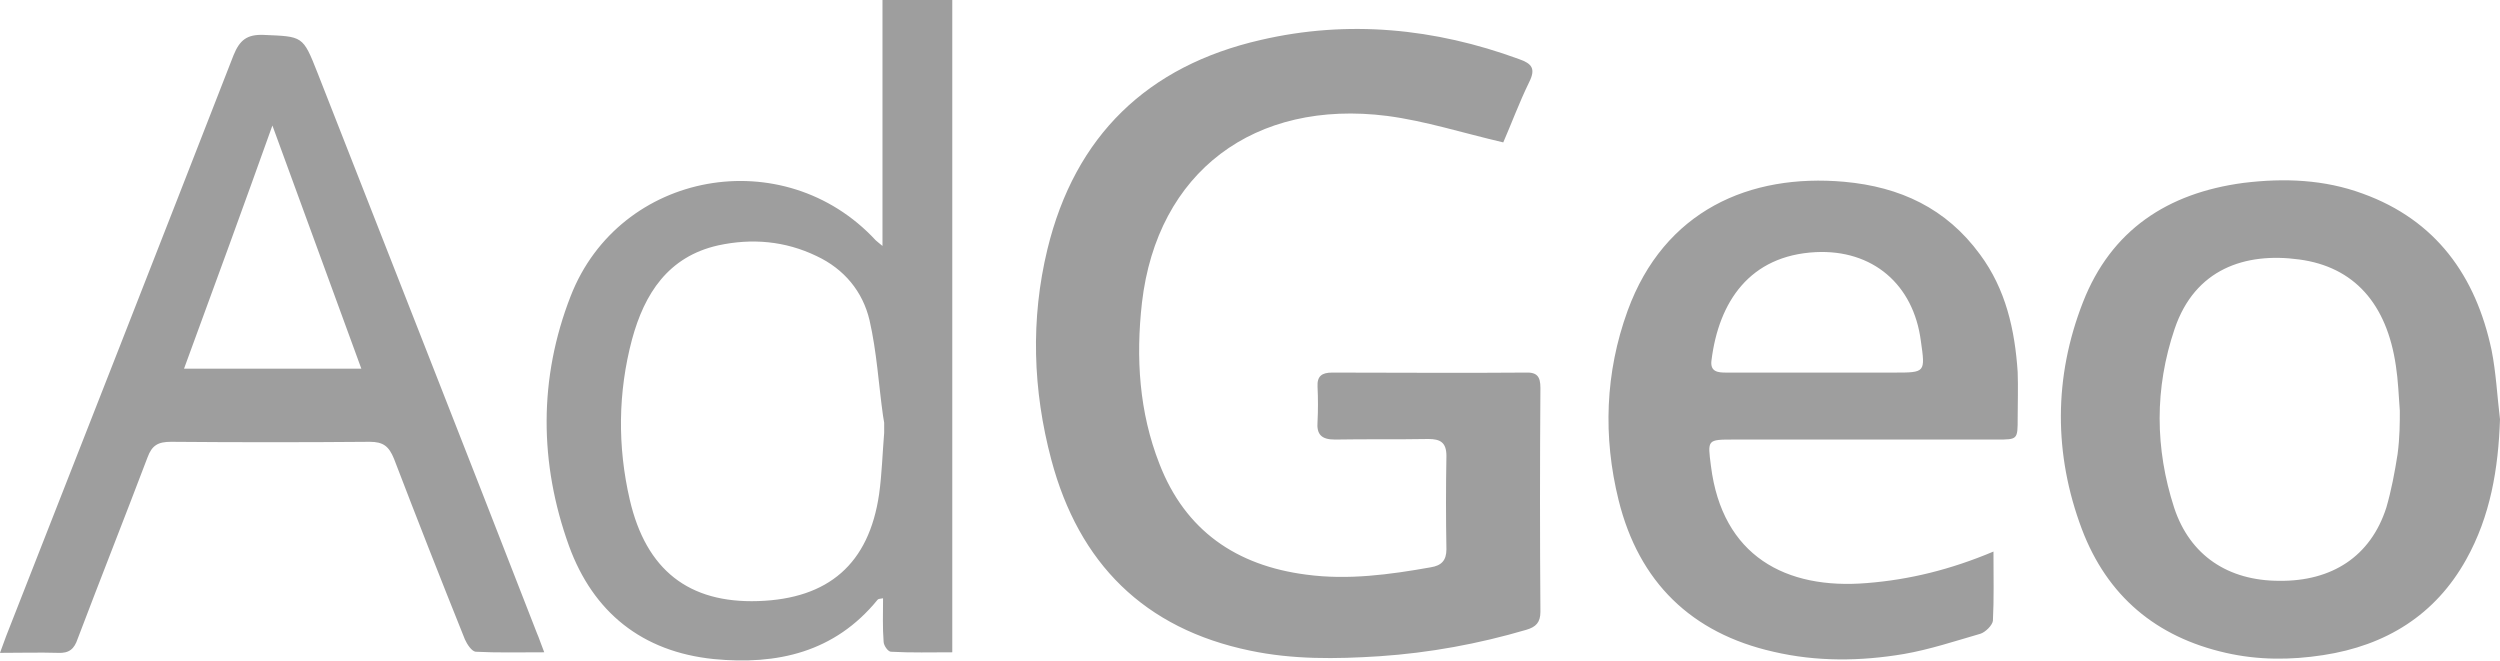 <svg xmlns="http://www.w3.org/2000/svg" xml:space="preserve" id="Layer_1" x="0" y="0" style="enable-background:new 0 0 444.2 117.4" version="1.1" viewBox="0 0 444.2 117.4"><style>.st0{fill:none}.st1{fill:#9e9e9e}</style><path d="M322.6 44.8c-11.7.6-17.2 8.8-18.5 19.2-.3 2 1.2 2.2 2.6 2.2h29.9c5.5 0 5.5 0 4.8-5.6-1.4-10-8.7-16.2-18.8-15.8zM32.7 65.5h31.6c-5.5-14.8-10.8-29.3-15.9-43.2-5.1 14-10.4 28.5-15.7 43.2zM426.4 73c-.2-2.7-.4-5.3-.7-8-1.5-11-7.3-17.6-17.2-18.9-9.6-1.3-18.5 1.7-22.1 12.3-3.5 10.5-3.5 21.2-.1 31.8 2.8 8.5 9.6 13 18.7 13 9.4 0 16.2-4.3 18.9-13 1-3.1 1.5-6.3 2-9.5.4-2.9.5-5.6.5-7.7zM154.5 56.9c-1.2-5.1-4.5-9.1-9.4-11.4-5.6-2.7-11.5-3.2-17.5-1.9-8.9 2-13.1 8.6-15.3 16.7-2.6 9.4-2.6 19-.4 28.5 2.8 12.5 10.5 18.4 22.8 18 12.5-.4 19.7-6.7 21.5-19 .5-3.6.6-7.2.9-10.9v-1.8c-.1-.4-.1-.8-.2-1.2-.8-5.7-1.1-11.3-2.4-17z" class="st0"/><path d="M273.7 68.9c0-2-.6-2.8-2.7-2.7-11.4.1-22.8 0-34.3 0-1.8 0-2.7.6-2.6 2.5.1 2.1.1 4.2 0 6.2-.2 2.3.7 3.2 3.1 3.2 5.5-.1 11.1 0 16.6-.1 2.1 0 3.2.6 3.2 3-.1 5.5-.1 11.1 0 16.6 0 2-.9 2.9-2.8 3.2-7.3 1.3-14.7 2.3-22.1 1.3-12.4-1.6-21.5-7.8-26.1-19.7-3.6-9.2-4.2-18.8-3.1-28.6 2.7-23.3 20-36.2 43.6-33.2 6.8.9 13.3 3 20.6 4.7 1.4-3.2 2.8-7 4.6-10.7 1.2-2.4.5-3.3-1.8-4.1-15-5.5-30.4-7-45.9-3.4-20.1 4.6-33 17-37.9 37.2-3 12.4-2.6 25 .7 37.4 4.9 18.4 16.5 30 35.3 33.9 7.6 1.6 15.2 1.5 23 1 8.9-.6 17.6-2.2 26.1-4.7 1.7-.5 2.5-1.3 2.5-3.2-.1-13.2-.1-26.5 0-39.8zM442.7 62.2c-2.8-13.2-9.9-23.1-22.9-27.8-6.8-2.5-13.9-2.8-21.2-1.9-13.5 1.8-23.5 8.4-28.5 21.2-5.2 13.3-5.2 27-.2 40.3 4.5 11.9 13.2 19.2 25.6 22 5.7 1.3 11.5 1.3 17.3.4 11.1-1.7 19.9-7.1 25.4-17 4.3-7.7 5.7-16.1 6-24.9-.5-4.1-.7-8.3-1.5-12.3zm-37.7 41c-9.1 0-15.9-4.5-18.7-13-3.4-10.5-3.5-21.2.1-31.8s12.5-13.6 22.1-12.3c9.8 1.3 15.6 7.9 17.2 18.9.4 2.6.5 5.3.7 8 0 2 0 4.7-.4 7.7-.5 3.2-1.1 6.4-2 9.5-2.8 8.7-9.7 13.1-19 13zM351.8 45.2c-6-8.2-14.2-12-24.1-12.9-16.8-1.5-32 5.1-38.5 22.9-4 11-4.4 22.4-1.6 33.7 3.6 14.5 12.9 23.6 27.5 26.9 7.7 1.8 15.5 1.7 23.2.4 4.6-.8 9.1-2.3 13.6-3.6.9-.3 2.1-1.5 2.2-2.3.2-3.9.1-7.7.1-12.3-7.6 3.2-14.9 5-22.5 5.6-14.4 1.2-25.7-4.8-27.7-20.8-.6-4.7-.7-4.7 4.1-4.7h46.7c3.7 0 3.7 0 3.7-3.8 0-2.7.1-5.4 0-8.2-.5-7.5-2.1-14.7-6.7-20.9zm-15.2 21h-29.9c-1.4 0-2.9-.1-2.6-2.2 1.3-10.4 6.8-18.6 18.5-19.2 10.1-.5 17.4 5.7 18.7 15.8.8 5.6.8 5.6-4.7 5.6zM156.8 43.7c-.7-.6-1-.8-1.2-1-16.3-17.6-45.5-12.4-54.2 9.9-5.7 14.6-5.6 29.7-.3 44.4 4.3 11.8 13 18.8 25.7 20.1 11.3 1.1 21.5-1.2 29.1-10.5.1-.2.4-.2 1-.3 0 2.7-.1 5.2.1 7.7 0 .7.8 1.8 1.3 1.8 3.6.2 7.2.1 10.9.1V0h-12.4v43.7zm.1 30.2c.1.4.1.8.2 1.2v1.8c-.3 3.6-.4 7.3-.9 10.9-1.8 12.4-9 18.6-21.5 19-12.3.4-19.9-5.5-22.8-18-2.2-9.5-2.1-19.1.4-28.5 2.2-8.1 6.4-14.7 15.3-16.7 6-1.3 11.9-.8 17.5 1.9 4.9 2.3 8.2 6.3 9.4 11.4 1.3 5.7 1.6 11.3 2.4 17zM56.4 12.9c-2.6-6.6-2.6-6.4-9.6-6.7-2.9-.1-4.2.9-5.3 3.6C28.1 44.2 14.6 78.6 1.1 113c-.3.8-.6 1.6-1.1 3 3.7 0 7-.1 10.3 0 2 .1 2.9-.7 3.5-2.5 4.1-10.8 8.3-21.4 12.4-32.2.8-2.2 1.9-2.8 4.2-2.8 11.8.1 23.6.1 35.3 0 2.4 0 3.4.8 4.3 3 4.1 10.7 8.3 21.4 12.6 32.1.4.9 1.2 2.1 1.9 2.2 3.9.2 7.7.1 12.2.1-.6-1.5-.9-2.5-1.3-3.4-12.9-33.2-26-66.4-39-99.6zM32.7 65.5c5.4-14.7 10.7-29.2 15.7-43.2 5.1 13.9 10.4 28.4 15.8 43.2H32.7z" class="st1"/></svg>
